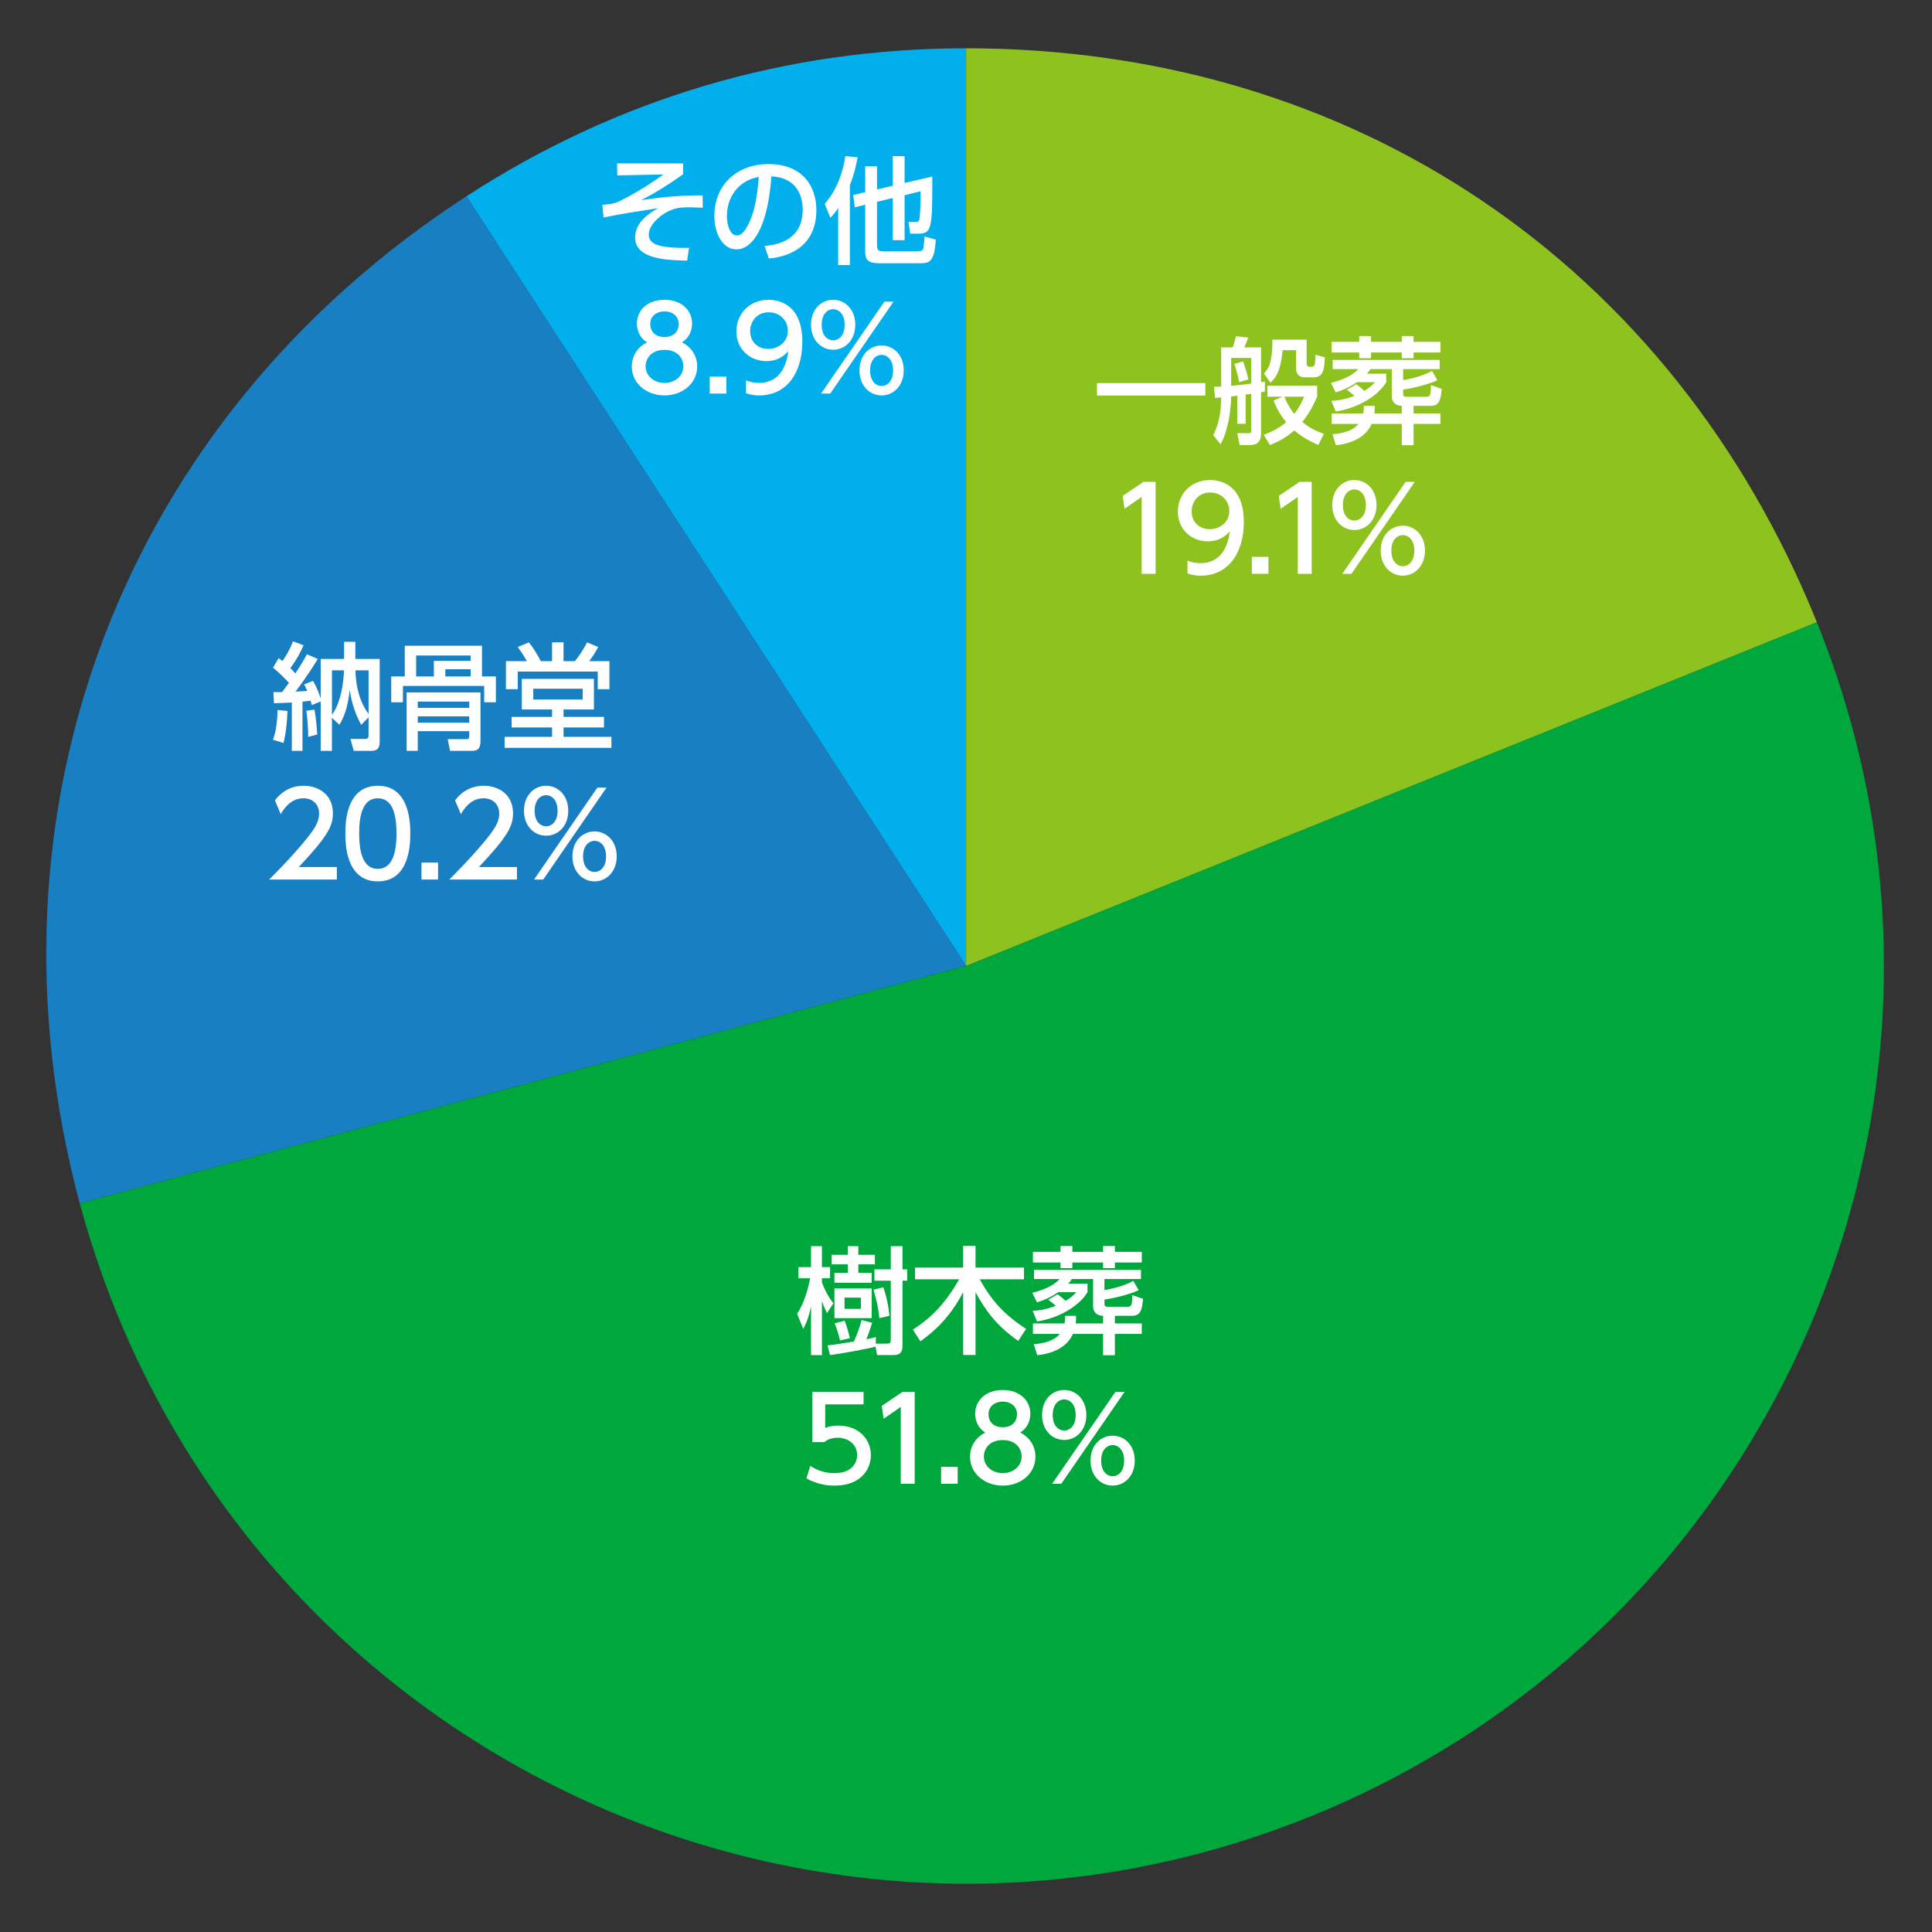 <?xml version="1.0" encoding="utf-8"?>
<!-- Generator: Adobe Illustrator 16.0.4, SVG Export Plug-In . SVG Version: 6.00 Build 0)  -->
<!DOCTYPE svg PUBLIC "-//W3C//DTD SVG 1.1//EN" "http://www.w3.org/Graphics/SVG/1.1/DTD/svg11.dtd">
<svg version="1.1" id="レイヤー_1" xmlns="http://www.w3.org/2000/svg" xmlns:xlink="http://www.w3.org/1999/xlink" x="0px"
	 y="0px" width="500px" height="500px" viewBox="0 0 500 500" enable-background="new 0 0 500 500" xml:space="preserve">
<rect x="0" y="0" width="500" height="500" fill="#333333" stroke="none"/>
<g>
	<g>
		<g>
			<path fill="#00AFEC" d="M250.021,249.971L120.685,50.812C159.733,25.453,203.462,12.5,250.021,12.5V249.971z"/>
		</g>
	</g>
	<g>
		<g>
			<path fill="#187FC3" d="M250.021,249.971L20.642,311.434C-6.752,209.2,31.921,108.455,120.685,50.812L250.021,249.971z"/>
		</g>
	</g>
	<g>
		<g>
			<path fill="#00A73C" d="M250.021,249.971l220.179-88.958c49.13,121.603-9.62,260.006-131.222,309.138
				c-121.6,49.13-260.007-9.62-309.137-131.222c-3.487-8.635-6.789-18.502-9.2-27.496L250.021,249.971z"/>
		</g>
	</g>
	<g>
		<g>
			<path fill="#8DC21F" d="M250.021,249.971V12.5c100.067,0,182.693,55.731,220.179,148.513L250.021,249.971z"/>
		</g>
	</g>
</g>
<g>
	<path fill="#FFFFFF" d="M176.787,42.276v2.82c-2.58,1.89-7.38,5.01-10.89,6.69c5.939-0.84,10.199-1.23,15.929-1.23l0.061,3.21
		c-1.59-0.06-2.851-0.12-3.69-0.12c-2.43,0-3.75,0.3-5.43,1.14c-2.31,1.17-4.859,3.57-4.859,5.939c0,2.16,1.77,3.57,10.409,3.42
		l-0.479,3.3c-4.86-0.09-13.47-0.27-13.47-5.939c0-4.17,3.96-6.48,5.939-7.62c-4.5,0.69-8.97,1.35-14.1,2.4l-0.329-3.27
		c2.579-0.21,3.42-0.42,4.709-1.08c1.261-0.66,5.25-2.58,11.1-6.78l-11.939,0.24l-0.06-3.12H176.787z"/>
	<path fill="#FFFFFF" d="M197.868,63.666c3.18-0.3,9.869-1.38,9.869-9.419c0-3.33-1.38-8.28-8.1-8.61
		c-0.93,13.35-4.92,18.899-9.06,18.899c-3.479,0-5.7-3.99-5.7-8.61c0-8.43,6.24-13.469,13.95-13.469
		c9.329,0,12.449,6.24,12.449,11.879c0,11.339-10.17,12.359-12.3,12.569L197.868,63.666z M188.118,56.016
		c0,1.74,0.63,4.92,2.58,4.92c1.14,0,1.979-1.02,2.7-2.34c2.039-3.72,2.609-8.31,2.97-12.81
		C190.968,46.776,188.118,51.066,188.118,56.016z"/>
	<path fill="#FFFFFF" d="M216.922,53.826c-0.87,1.32-1.44,1.95-2.011,2.55l-1.47-3.6c3-3.48,4.65-7.859,5.34-12.359l3.18,0.27
		c-0.27,1.44-0.75,4.05-2.01,7.229v20.669h-3.029V53.826z M226.97,49.026l4.08-0.96v-7.65h3.06v6.93l7.17-1.65
		c0,7.32,0,10.919-0.63,12.93c-0.45,1.44-1.229,1.86-3.149,1.86h-1.95l-0.42-3.06h1.59c0.81,0,1.2-0.03,1.29-1.17
		c0-0.12,0.27-2.76,0.24-6.75l-4.141,1.02v11.64h-3.06V51.246l-4.08,0.99v10.95c0,1.59,0.21,1.83,1.71,1.83h8.58
		c0.96,0,1.47-0.06,1.68-0.69c0.09-0.27,0.3-2.28,0.36-3.12l2.88,0.81c-0.33,5.76-1.65,6.12-3.99,6.12h-10.439
		c-3.78,0-3.84-1.35-3.84-3.57v-11.58l-2.7,0.66l-0.39-3.18l3.09-0.72v-6.72h3.06V49.026z"/>
	<path fill="#FFFFFF" d="M180.428,94.866c0,4.38-3.84,7.47-8.46,7.47s-8.46-3.09-8.46-7.47c0-3.27,2.04-5.34,3.931-6.27
		c-1.771-1.08-2.61-3-2.61-4.83c0-3.54,2.79-6.18,7.14-6.18c4.32,0,7.14,2.64,7.14,6.18c0,1.83-0.84,3.75-2.609,4.83
		C178.388,89.526,180.428,91.596,180.428,94.866z M176.858,94.806c0-1.74-1.199-4.26-4.89-4.26c-3.659,0-4.89,2.49-4.89,4.26
		c0,2.37,2.04,4.29,4.89,4.29S176.858,97.176,176.858,94.806z M175.659,83.916c0-2.22-1.771-3.33-3.69-3.33s-3.689,1.14-3.689,3.3
		c0,1.44,0.84,3.33,3.689,3.33C174.789,87.216,175.659,85.326,175.659,83.916z"/>
	<path fill="#FFFFFF" d="M187.968,97.476v4.38h-4.29v-4.38H187.968z"/>
	<path fill="#FFFFFF" d="M193.065,98.436c1.08,0.45,2.16,0.66,3.33,0.66c4.89,0,7.02-3.6,7.619-8.19
		c-0.84,0.87-2.46,2.55-5.699,2.55c-4.11,0-7.74-2.97-7.74-7.71c0-4.62,3.51-8.16,8.31-8.16c2.61,0,8.76,1.14,8.76,10.859
		c0,8.16-4.14,13.89-11.129,13.89c-1.92,0-2.94-0.39-3.45-0.6V98.436z M198.825,90.306c2.64,0,5.069-1.86,5.069-4.68
		c0-2.55-1.92-4.8-4.949-4.8c-3.33,0-4.8,2.7-4.8,4.8C194.145,88.866,196.515,90.306,198.825,90.306z"/>
	<path fill="#FFFFFF" d="M215.619,77.586c3.06,0,5.729,2.46,5.729,6.48c0,3.959-2.64,6.45-5.729,6.45s-5.729-2.49-5.729-6.45
		C209.889,80.017,212.559,77.586,215.619,77.586z M228.879,78.066h2.37l-16.38,23.789h-2.37L228.879,78.066z M215.619,88.086
		c1.229,0,2.97-0.99,2.97-4.02c0-3.03-1.74-4.05-2.97-4.05c-1.32,0-2.97,1.11-2.97,4.05
		C212.649,87.006,214.299,88.086,215.619,88.086z M228.158,89.406c3.03,0,5.73,2.43,5.73,6.45c0,3.96-2.64,6.48-5.73,6.48
		c-3.09,0-5.729-2.49-5.729-6.48C222.428,91.806,225.129,89.406,228.158,89.406z M228.158,99.906c1.23,0,2.971-0.99,2.971-4.05
		c0-2.97-1.681-4.02-2.971-4.02c-1.319,0-2.97,1.08-2.97,4.02C225.188,98.886,226.898,99.906,228.158,99.906z"/>
</g>
<g>
	<path fill="#FFFFFF" d="M283.892,99.15h28.049v3.21h-28.049V99.15z"/>
	<path fill="#FFFFFF" d="M320.212,102.42c-0.87,0.09-1.229,0.15-1.59,0.18c-0.061,3.51-0.72,8.64-2.73,12.389l-1.89-2.34
		c1.86-3.81,1.98-7.14,2.04-9.81c-0.24,0.03-1.35,0.12-1.59,0.15l-0.27-2.88c0.81-0.03,1.229-0.03,1.859-0.09V89.911h2.97
		c0.3-0.75,0.45-1.23,0.84-2.88l3.21,0.33c-0.18,0.45-0.689,1.71-1.02,2.55h4.319v9c0.36-0.06,0.66-0.09,0.99-0.15v2.55
		c-0.42,0.09-0.66,0.15-0.99,0.21v10.589c0,2.49-1.26,3.06-2.909,3.06h-2.641l-0.6-3.06h2.82c0.659,0,0.779-0.06,0.779-0.72v-9.45
		c-0.359,0.03-0.569,0.06-1.439,0.18v7.56h-2.16V102.42z M323.812,92.641h-5.189v7.2c3.6-0.36,4.02-0.39,5.189-0.57V92.641z
		 M321.712,93.541c0.27,0.72,1.05,3.12,1.38,4.649l-2.43,0.72c-0.09-0.69-0.3-1.89-1.2-4.74L321.712,93.541z M331.911,102.66h-3.899
		v-2.85h12.869v2.85c-0.689,1.56-1.8,3.99-3.84,6.54c2.07,1.77,4.11,2.55,5.58,3.09l-1.44,2.88c-1.829-0.81-4.109-1.95-6.209-3.78
		c-2.641,2.31-4.95,3.24-6.3,3.78l-1.62-2.64c1.26-0.48,3.479-1.32,5.819-3.27c-1.949-2.37-2.76-4.35-3.27-5.61L331.911,102.66z
		 M329.272,87.901h8.88v6.18c0,0.48,0.24,0.84,0.72,0.84h0.6c0.421,0,0.75-0.3,0.841-0.78c0.06-0.33,0.149-1.95,0.149-2.34l2.4,0.69
		c-0.12,3.6-0.601,5.16-2.97,5.16h-1.98c-1.229,0-2.49-0.27-2.49-2.52v-4.5h-3.479c-0.54,5.58-1.74,7.05-3.149,8.43l-1.681-2.4
		c0.511-0.57,1.261-1.41,1.59-2.76c0.271-1.05,0.57-2.97,0.57-4.2V87.901z M332.392,102.66c0.96,2.4,2.1,3.87,2.55,4.44
		c1.41-1.77,2.1-3.36,2.58-4.44H332.392z"/>
	<path fill="#FFFFFF" d="M355.783,105.03c0,0.72,0,1.26-0.091,1.98h7.08v-1.98c-1.26-0.03-1.92-0.57-2.25-1.14
		c-0.3-0.51-0.33-0.93-0.33-1.2v-7.17h-5.52c-0.27,0.45-0.42,0.66-0.9,1.2h4.98v2.19c-1.74,3.03-6.66,6.6-13.08,7.589l-1.109-2.76
		c1.08-0.06,3.12-0.18,5.97-1.29c-0.811-0.72-1.62-1.35-1.95-1.59l2.43-1.41c0.54,0.39,1.261,0.96,2.07,1.71
		c1.53-0.9,2.16-1.59,2.76-2.25h-4.68c-2.34,1.62-4.17,2.22-5.49,2.64l-1.229-2.49c2.31-0.51,5.46-1.68,7.08-3.54h-6.63v-2.37
		h27.688v2.37h-9.449v2.85c0.45-0.06,4.5-0.72,7.47-2.37l1.38,2.4c-2.97,1.41-7.77,2.28-8.85,2.43v0.99c0,0.6,0.12,0.87,0.87,0.87
		h5.22c0.96,0,1.08-0.72,1.109-3.03l2.79,0.99c-0.24,2.37-0.45,4.38-2.79,4.38h-4.5v1.98h6.96v2.7h-6.96v5.52h-3.06v-5.52h-7.8
		c-1.59,3.63-5.489,5.13-9.239,5.52l-0.9-2.85c2.34-0.18,5.19-0.75,6.75-2.67h-6.96v-2.7h8.16c0.18-0.81,0.18-1.41,0.18-1.98
		H355.783z M344.623,88.471h7.14v-1.5h3.061v1.5h7.949v-1.5h3.06v1.5h6.96v2.76h-6.96v1.47h-3.06v-1.47h-7.949v1.47h-3.061v-1.47
		h-7.14V88.471z"/>
	<path fill="#FFFFFF" d="M295.915,124.711h3.149V148.5h-3.6v-19.889l-4.439,3.06l-0.48-3.33L295.915,124.711z"/>
	<path fill="#FFFFFF" d="M307.322,145.08c1.08,0.45,2.16,0.66,3.33,0.66c4.89,0,7.02-3.6,7.619-8.19
		c-0.84,0.87-2.46,2.55-5.699,2.55c-4.11,0-7.74-2.97-7.74-7.71c0-4.62,3.51-8.16,8.31-8.16c2.61,0,8.76,1.14,8.76,10.859
		c0,8.16-4.14,13.89-11.129,13.89c-1.92,0-2.94-0.39-3.45-0.6V145.08z M313.081,136.951c2.64,0,5.069-1.86,5.069-4.68
		c0-2.55-1.92-4.8-4.949-4.8c-3.33,0-4.8,2.7-4.8,4.8C308.402,135.511,310.772,136.951,313.081,136.951z"/>
	<path fill="#FFFFFF" d="M328.264,144.12v4.38h-4.29v-4.38H328.264z"/>
	<path fill="#FFFFFF" d="M336.319,124.711h3.149V148.5h-3.6v-19.889l-4.439,3.06l-0.48-3.33L336.319,124.711z"/>
	<path fill="#FFFFFF" d="M350.512,124.231c3.06,0,5.729,2.46,5.729,6.48c0,3.959-2.64,6.45-5.729,6.45s-5.729-2.49-5.729-6.45
		C344.782,126.661,347.452,124.231,350.512,124.231z M363.772,124.711h2.37l-16.38,23.789h-2.37L363.772,124.711z M350.512,134.73
		c1.229,0,2.97-0.99,2.97-4.02c0-3.03-1.74-4.05-2.97-4.05c-1.32,0-2.97,1.11-2.97,4.05
		C347.542,133.65,349.192,134.73,350.512,134.73z M363.051,136.05c3.03,0,5.73,2.43,5.73,6.45c0,3.96-2.64,6.48-5.73,6.48
		c-3.09,0-5.729-2.49-5.729-6.48C357.322,138.45,360.022,136.05,363.051,136.05z M363.051,146.55c1.23,0,2.971-0.99,2.971-4.05
		c0-2.97-1.681-4.02-2.971-4.02c-1.319,0-2.97,1.08-2.97,4.02C360.081,145.53,361.791,146.55,363.051,146.55z"/>
</g>
<g>
	<path fill="#FFFFFF" d="M206.296,340.021c1.681-2.521,2.82-6.239,3.36-9.21h-3.03v-2.88h3.271v-5.43h2.819v5.43h2.1v2.88h-2.1
		v1.051c0.48,1.409,1.5,3.6,2.97,5.43l-1.649,2.549c-0.36-0.75-0.99-2.01-1.32-3.149v14.009h-2.819v-12.599
		c-0.601,2.55-0.841,3.54-2.011,5.819L206.296,340.021z M226.575,348.51c-1.56,0.48-9.3,1.891-11.76,2.189l-0.659-2.52
		c1.35-0.119,1.89-0.209,6.84-0.99c1.109-2.639,1.38-3.389,1.979-5.549l2.729,0.689c-0.54,1.859-1.35,3.99-1.47,4.26
		c1.53-0.3,1.86-0.39,2.43-0.57v1.711h2.551c1.319,0,1.319-0.15,1.319-1.381V331.44h-4.229v-2.939h4.229v-6h3.03v6h1.229v2.939
		h-1.229v16.29c0,1.649,0,2.969-2.46,2.969h-4.11L226.575,348.51z M215.237,324.751h4.169v-2.25h2.73v2.25h4.29v2.46h-4.29v2.189
		h3.45v2.58h-9.63v-2.58h3.449v-2.189h-4.169V324.751z M215.956,333.451h9.63v7.68h-9.63V333.451z M218.596,341.79
		c0.57,1.47,0.99,3.03,1.35,4.53l-2.55,0.57c-0.359-1.621-0.899-3.15-1.38-4.41L218.596,341.79z M218.566,335.82v2.91h4.23v-2.91
		H218.566z M228.585,333.15c0.75,1.92,1.38,4.891,1.59,7.38l-2.609,0.601c-0.24-2.971-1.02-5.73-1.5-7.35L228.585,333.15z"/>
	<path fill="#FFFFFF" d="M236.242,344.1c5.069-3.239,8.489-6.959,11.999-13.02h-11.429v-3.029h12.449v-5.609h3.21v5.609h12.539
		v3.029h-11.459c3.21,5.76,6.419,9.18,11.999,12.84l-2.04,3.12c-5.64-4.021-8.369-7.71-11.039-12.6v16.229h-3.21v-16.26
		c-3.36,6.45-7.38,10.109-11.069,12.72L236.242,344.1z"/>
	<path fill="#FFFFFF" d="M278.483,340.53c0,0.72,0,1.26-0.091,1.979h7.08v-1.979c-1.26-0.03-1.92-0.569-2.25-1.14
		c-0.3-0.51-0.33-0.93-0.33-1.2v-7.17h-5.52c-0.27,0.45-0.42,0.66-0.9,1.2h4.98v2.189c-1.74,3.03-6.66,6.6-13.08,7.59l-1.109-2.76
		c1.08-0.061,3.12-0.18,5.97-1.29c-0.811-0.72-1.62-1.35-1.95-1.59l2.43-1.409c0.54,0.389,1.261,0.959,2.07,1.709
		c1.53-0.899,2.16-1.59,2.76-2.25h-4.68c-2.34,1.62-4.17,2.221-5.49,2.641l-1.229-2.49c2.31-0.51,5.46-1.68,7.08-3.54h-6.63v-2.37
		h27.688v2.37h-9.449v2.851c0.45-0.061,4.5-0.721,7.47-2.371l1.38,2.4c-2.97,1.41-7.77,2.28-8.85,2.43v0.99
		c0,0.6,0.12,0.87,0.87,0.87h5.22c0.96,0,1.08-0.72,1.109-3.03l2.79,0.99c-0.24,2.37-0.45,4.38-2.79,4.38h-4.5v1.979h6.96v2.7h-6.96
		v5.521h-3.06v-5.521h-7.8c-1.59,3.63-5.489,5.13-9.239,5.521l-0.9-2.851c2.34-0.18,5.19-0.75,6.75-2.67h-6.96v-2.7h8.16
		c0.18-0.81,0.18-1.41,0.18-1.979H278.483z M267.323,323.971h7.14v-1.5h3.061v1.5h7.949v-1.5h3.06v1.5h6.96v2.76h-6.96v1.471h-3.06
		v-1.471h-7.949v1.471h-3.061v-1.471h-7.14V323.971z"/>
	<path fill="#FFFFFF" d="M223.493,363.451h-9.93v6.09c0.75-0.271,1.71-0.601,3.42-0.601c5.1,0,8.4,3.39,8.4,7.649
		c0,3.75-2.7,7.891-9.39,7.891c-2.641,0-4.95-0.601-7.29-1.86l0.99-3.271c1.92,1.291,3.96,1.891,6.27,1.891
		c4.59,0,5.85-2.7,5.85-4.68c0-2.79-2.28-4.471-5.069-4.471c-1.23,0-2.49,0.33-3.42,1.141h-3.09v-13.02h13.259V363.451z"/>
	<path fill="#FFFFFF" d="M233.571,360.211h3.149V384h-3.6v-19.889l-4.439,3.06l-0.48-3.33L233.571,360.211z"/>
	<path fill="#FFFFFF" d="M247.851,379.62V384h-4.29v-4.38H247.851z"/>
	<path fill="#FFFFFF" d="M267.972,377.01c0,4.381-3.84,7.471-8.46,7.471s-8.46-3.09-8.46-7.471c0-3.27,2.04-5.34,3.931-6.27
		c-1.771-1.08-2.61-3-2.61-4.83c0-3.539,2.79-6.18,7.14-6.18c4.32,0,7.14,2.641,7.14,6.18c0,1.83-0.84,3.75-2.609,4.83
		C265.932,371.67,267.972,373.74,267.972,377.01z M264.402,376.95c0-1.739-1.199-4.26-4.89-4.26c-3.659,0-4.89,2.489-4.89,4.26
		c0,2.37,2.04,4.29,4.89,4.29S264.402,379.32,264.402,376.95z M263.202,366.061c0-2.22-1.771-3.33-3.69-3.33
		s-3.689,1.141-3.689,3.301c0,1.439,0.84,3.329,3.689,3.329C262.332,369.36,263.202,367.471,263.202,366.061z"/>
	<path fill="#FFFFFF" d="M275.414,359.73c3.06,0,5.729,2.461,5.729,6.48c0,3.959-2.64,6.449-5.729,6.449s-5.729-2.49-5.729-6.449
		C269.685,362.161,272.355,359.73,275.414,359.73z M288.674,360.211h2.37L274.664,384h-2.37L288.674,360.211z M275.414,370.23
		c1.229,0,2.97-0.99,2.97-4.02c0-3.03-1.74-4.05-2.97-4.05c-1.32,0-2.97,1.11-2.97,4.05S274.094,370.23,275.414,370.23z
		 M287.953,371.551c3.03,0,5.73,2.43,5.73,6.449c0,3.96-2.64,6.48-5.73,6.48c-3.09,0-5.729-2.49-5.729-6.48
		C282.224,373.95,284.924,371.551,287.953,371.551z M287.953,382.051c1.23,0,2.971-0.99,2.971-4.051c0-2.97-1.681-4.02-2.971-4.02
		c-1.319,0-2.97,1.08-2.97,4.02C284.984,381.03,286.694,382.051,287.953,382.051z"/>
</g>
<g>
	<path fill="#FFFFFF" d="M74.387,184.003c-0.03,1.89-0.33,5.7-1.02,8.28l-2.73-0.84c0.42-1.17,1.08-3.03,1.2-7.709L74.387,184.003z
		 M70.757,179.114c0.63,0.03,1.23,0.03,2.25,0c0.57-0.75,1.2-1.62,1.77-2.4c-0.72-0.81-2.579-2.67-4.109-3.93l1.439-2.46
		c0.391,0.3,0.54,0.39,0.99,0.75c0.36-0.51,1.74-2.46,2.73-5.1l2.729,1.02c-1.29,3.06-3,5.37-3.42,5.91
		c0.81,0.81,1.05,1.11,1.29,1.38c1.5-2.22,2.399-3.81,3-4.95l2.819,1.2c-2.85,4.68-5.43,8.01-5.76,8.46
		c0.42-0.03,2.55-0.15,3.03-0.18c-0.39-0.9-0.57-1.26-0.78-1.71l2.28-0.9c1.02,1.71,1.649,3.54,1.979,4.56v-10.23h6.061v-4.439
		h2.909v4.439h6.3v21.509c0,1.95-1.05,2.28-2.16,2.28h-4.56l-0.84-3.09h3.66c0.96,0,1.02-0.33,1.02-1.05v-4.56l-1.89,1.95
		c-2.07-3.57-2.73-7.41-3-8.97c-0.479,4.56-1.439,6.87-2.64,8.97l-1.95-1.8v8.549h-2.91v-12.779l-2.31,0.93
		c-0.12-0.42-0.18-0.63-0.3-1.14c-0.63,0.09-1.26,0.18-2.1,0.24v12.75h-2.761v-12.509c-1.079,0.06-2.25,0.12-4.619,0.18
		L70.757,179.114z M81.377,183.644c0.51,2.7,0.689,5.819,0.72,6.45l-2.34,0.6c0-1.77-0.15-4.589-0.48-6.75L81.377,183.644z
		 M85.906,173.474v11.55c1.5-2.04,2.91-5.88,3.12-11.55H85.906z M95.386,173.474h-3.39c0.12,6.63,2.52,10.14,3.39,11.28V173.474z"/>
	<path fill="#FFFFFF" d="M124.736,167.114v7.949h3.6v6.69h-3.029v-4.23h-21.029v4.23h-3.03v-6.69h3.51v-7.949H124.736z
		 M108.116,194.323h-2.88v-15.119h19.109v12.629c0,2.1-0.9,2.49-2.28,2.49h-5.58l-0.63-3.03h4.86c0.359,0,0.72-0.06,0.72-0.81v-1.26
		h-13.319V194.323z M121.796,169.634h-14.1v5.43h4.59v-4.02h9.51V169.634z M121.436,181.573h-13.319v1.62h13.319V181.573z
		 M121.436,185.383h-13.319v1.65h13.319V185.383z M121.796,173.204h-6.54v1.86h6.54V173.204z"/>
	<path fill="#FFFFFF" d="M156.313,185.533v2.73h-10.469v2.43h12.389v2.85h-27.629v-2.85h12.27v-2.43h-10.469v-2.73h10.469v-1.92
		h-7.829v-7.919h18.659v7.919h-7.859v1.92H156.313z M142.873,171.104v-4.86h2.971v4.86h2.939c1.17-1.41,2.31-3.21,3.15-4.86
		l2.879,1.2c-0.899,1.62-1.17,2.07-2.31,3.66h5.22v7.26h-3.029v-4.56h-20.699v4.56h-3.061v-7.26h5.4
		c-0.601-1.26-2.13-3.36-2.34-3.66l2.88-1.2c1.229,1.53,2.31,3.3,3.09,4.86H142.873z M150.793,178.244h-12.779v2.79h12.779V178.244z
		"/>
	<path fill="#FFFFFF" d="M87.176,224.383v3.24h-17.52c2.61-2.61,5.37-5.43,8.43-9.03c3.63-4.26,4.5-6.03,4.5-8.04
		c0-2.34-1.62-3.96-4.05-3.96c-3.54,0-5.31,3.15-5.88,4.11l-1.5-3.57c1.859-2.46,4.38-3.78,7.47-3.78c3.39,0,7.529,1.95,7.529,7.11
		c0,3.39-1.409,6-8.819,13.919H87.176z"/>
	<path fill="#FFFFFF" d="M89.381,215.713c0-2.31,0-12.359,8.399-12.359s8.399,10.08,8.399,12.359c0,2.31,0,12.39-8.399,12.39
		S89.381,218.023,89.381,215.713z M102.611,215.713c0-4.59-0.87-9.12-4.83-9.12s-4.83,4.56-4.83,9.12c0,4.83,0.99,9.15,4.83,9.15
		C101.74,224.863,102.611,220.243,102.611,215.713z"/>
	<path fill="#FFFFFF" d="M113.372,223.243v4.38h-4.29v-4.38H113.372z"/>
	<path fill="#FFFFFF" d="M133.793,224.383v3.24h-17.52c2.61-2.61,5.37-5.43,8.43-9.03c3.63-4.26,4.5-6.03,4.5-8.04
		c0-2.34-1.62-3.96-4.05-3.96c-3.54,0-5.31,3.15-5.88,4.11l-1.5-3.57c1.859-2.46,4.38-3.78,7.47-3.78c3.39,0,7.529,1.95,7.529,7.11
		c0,3.39-1.409,6-8.819,13.919H133.793z"/>
	<path fill="#FFFFFF" d="M141.335,203.354c3.06,0,5.729,2.46,5.729,6.48c0,3.959-2.64,6.45-5.729,6.45s-5.729-2.49-5.729-6.45
		C135.606,205.784,138.276,203.354,141.335,203.354z M154.595,203.834h2.37l-16.38,23.789h-2.37L154.595,203.834z M141.335,213.854
		c1.229,0,2.97-0.99,2.97-4.02c0-3.03-1.74-4.05-2.97-4.05c-1.32,0-2.97,1.11-2.97,4.05
		C138.365,212.773,140.015,213.854,141.335,213.854z M153.874,215.173c3.03,0,5.73,2.43,5.73,6.45c0,3.96-2.64,6.48-5.73,6.48
		c-3.09,0-5.729-2.49-5.729-6.48C148.145,217.573,150.845,215.173,153.874,215.173z M153.874,225.673c1.23,0,2.971-0.99,2.971-4.05
		c0-2.97-1.681-4.02-2.971-4.02c-1.319,0-2.97,1.08-2.97,4.02C150.905,224.653,152.615,225.673,153.874,225.673z"/>
</g>
</svg>
